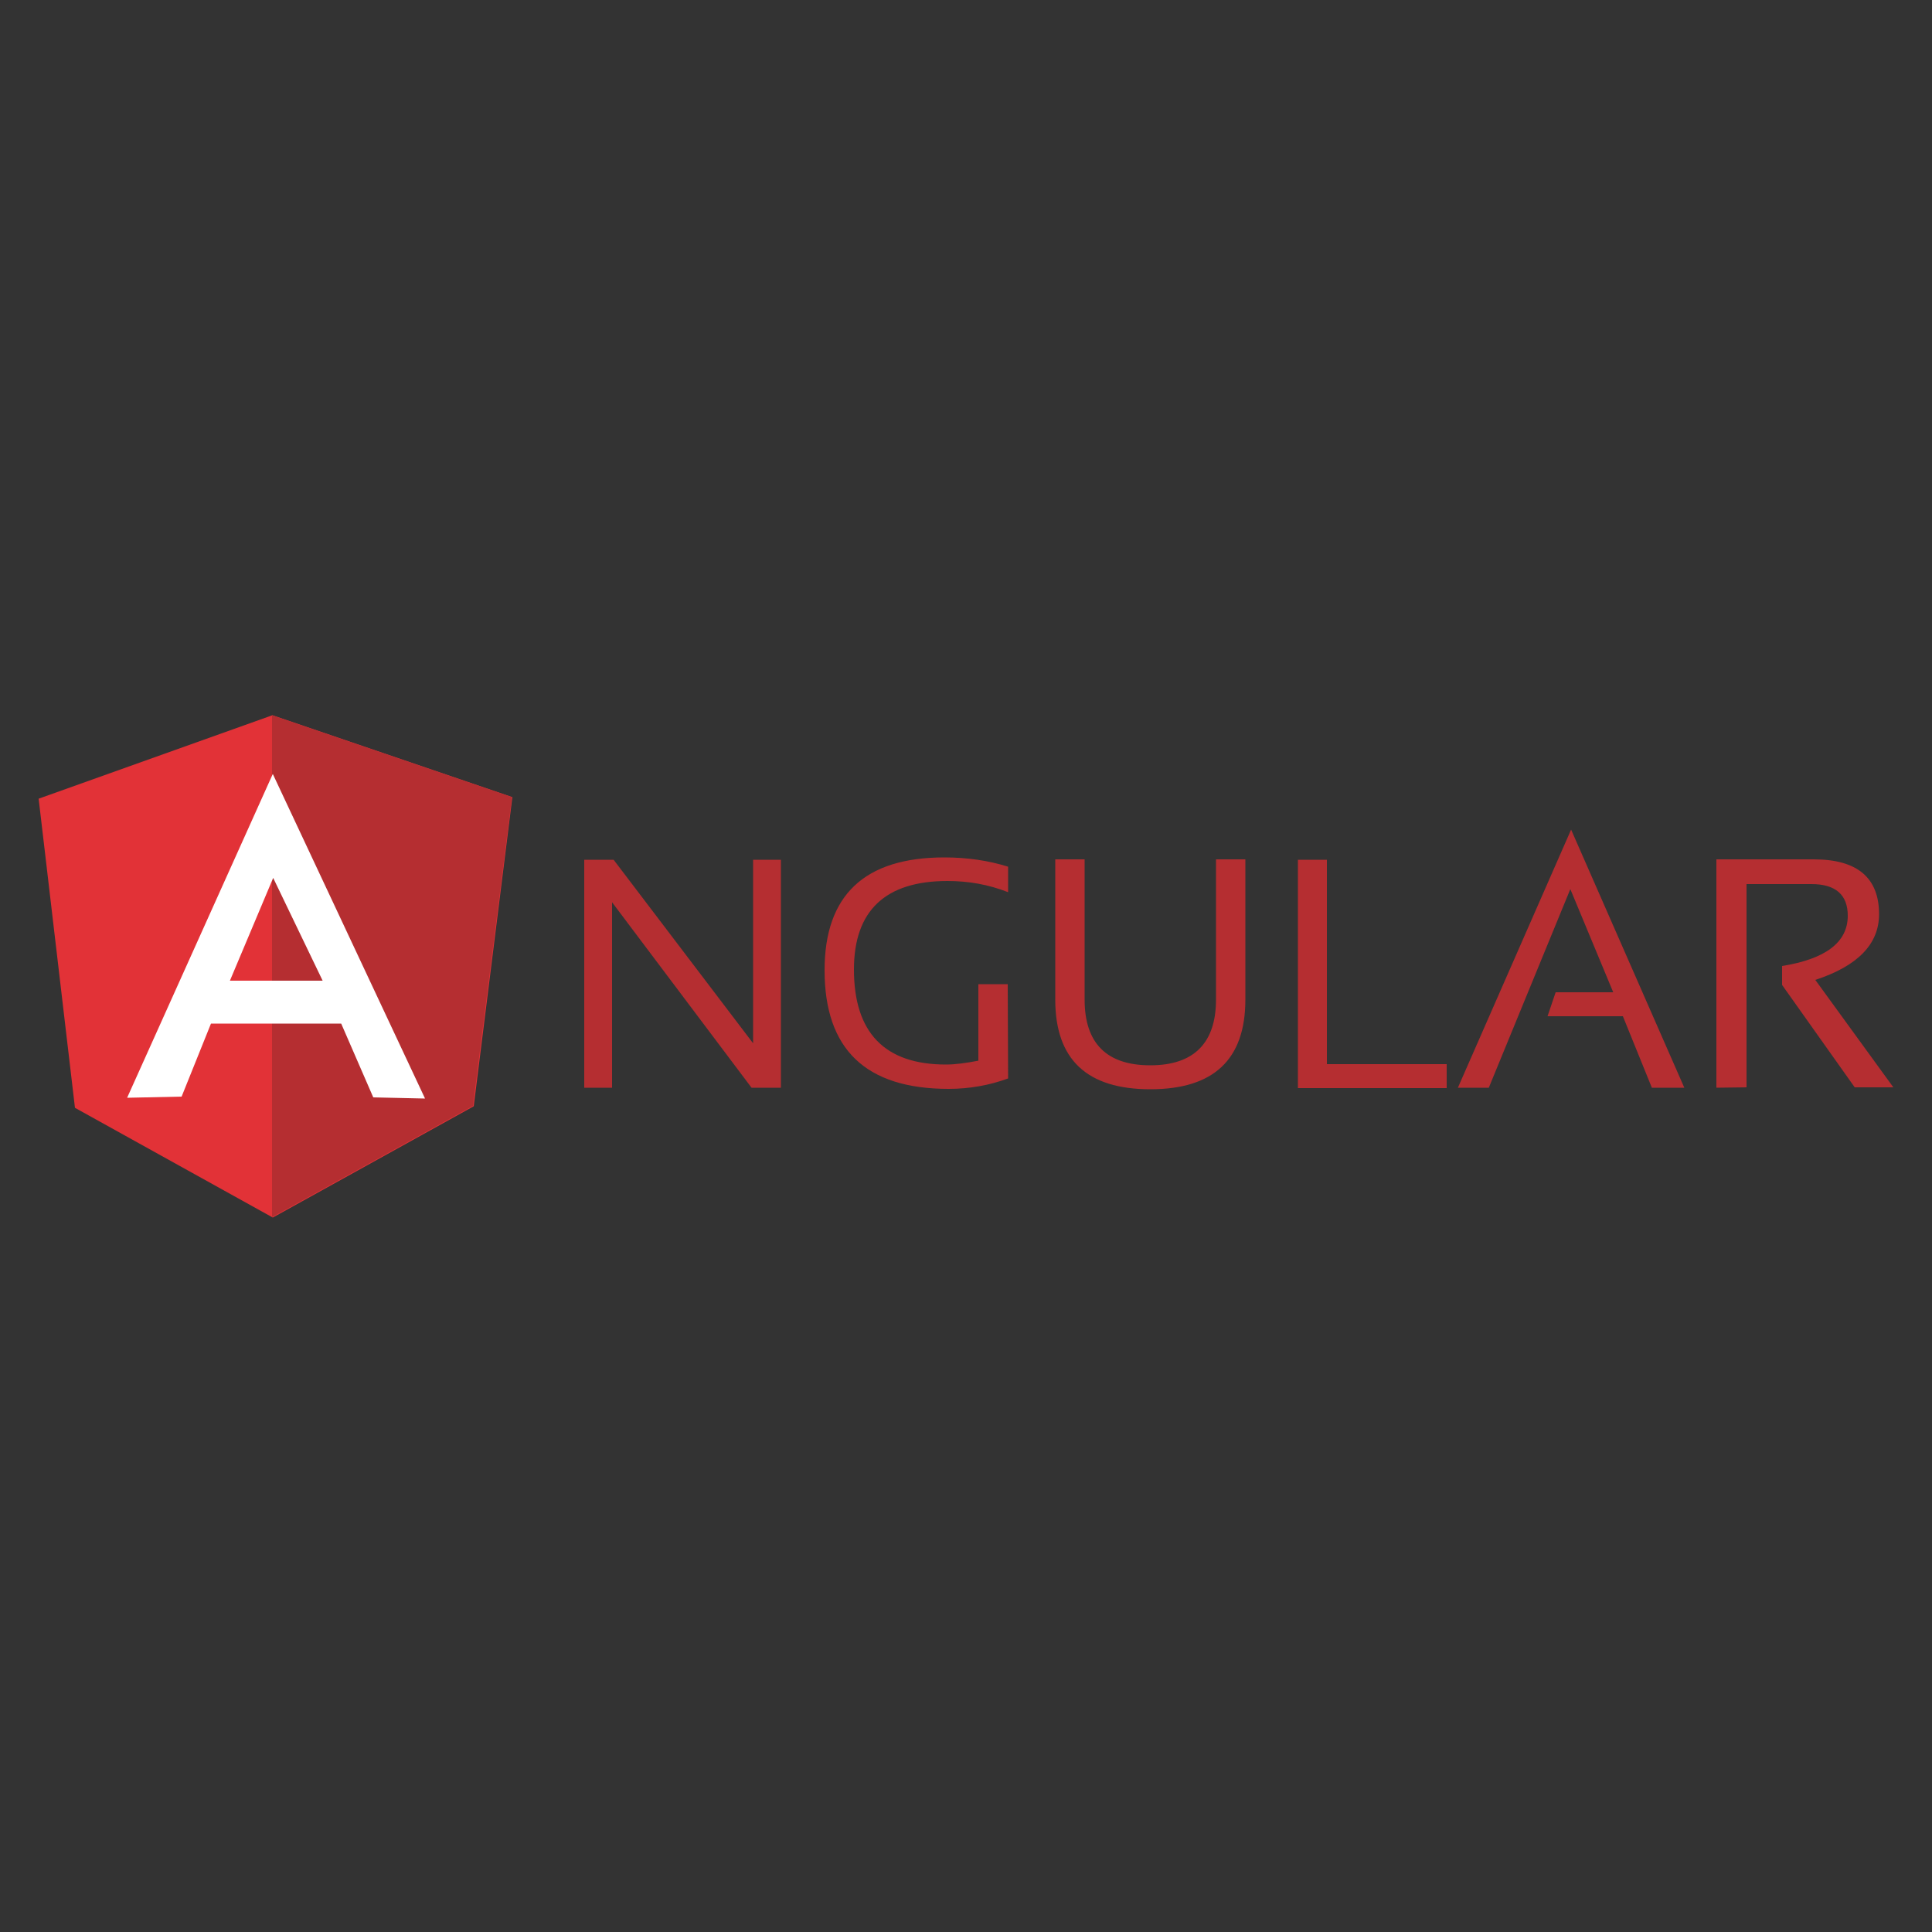 <?xml version="1.0" encoding="utf-8"?>
<!-- Generator: Adobe Illustrator 23.0.0, SVG Export Plug-In . SVG Version: 6.00 Build 0)  -->
<!DOCTYPE svg PUBLIC "-//W3C//DTD SVG 1.1//EN" "http://www.w3.org/Graphics/SVG/1.1/DTD/svg11.dtd">
<svg version="1.1" id="Слой_1" xmlns:x="http://ns.adobe.com/Extensibility/1.0/" xmlns:i="http://ns.adobe.com/AdobeIllustrator/10.0/" xmlns:graph="http://ns.adobe.com/Graphs/1.0/"
	 xmlns="http://www.w3.org/2000/svg" xmlns:xlink="http://www.w3.org/1999/xlink" x="0px" y="0px" viewBox="0 0 500 500"
	 style="enable-background:new 0 0 500 500;" xml:space="preserve">
<rect x="0" y="0" width="500" height="500" fill="#333333" stroke="none"/>
<style type="text/css">
	.st0{fill:#B52E31;}
	.st1{fill:#E23237;}
	.st2{fill:#FFFFFF;}
</style>
<g>
	<path class="st0" d="M151.2,281.5v-59h7.6l36.1,47.5v-47.5h7.2v59h-7.6l-36.1-48v48H151.2L151.2,281.5z M260.9,279.1
		c-4.9,1.8-10.1,2.7-15.4,2.7c-21.4,0-32.1-10.2-32.1-30.7c0-19.4,10.3-29.2,31-29.2c5.9,0,11.4,0.8,16.5,2.4v6.6
		c-5.1-2-10.3-2.9-15.7-2.9c-16.1,0-24.2,7.7-24.2,22.9c0,16.4,8,24.6,23.8,24.6c2.5,0,5.3-0.4,8.4-1v-19.8h7.6L260.9,279.1
		L260.9,279.1z M273.1,258.7v-36.3h7.6v36.3c0,11.3,5.7,17,17,17c11.2,0,17-5.7,17-17v-36.3h7.6v36.3c0,15.5-8.2,23.2-24.6,23.2
		S273.1,274.2,273.1,258.7L273.1,258.7z M343.4,222.5v52.9h31v6.2h-38.5v-59.1H343.4L343.4,222.5z M385.3,281.5h-8l29.3-66.8
		l29.3,66.8h-8.4L420,263h-19.5l2.1-6.2h14.9l-11.1-26.7L385.3,281.5L385.3,281.5z M444.2,281.5v-59.1h25.2
		c11.2,0,16.9,4.7,16.9,14.2c0,7.7-5.5,13.4-16.5,17l20.2,27.8h-10l-18.8-26.5v-4.9c11.2-1.8,17-6.1,17-13c0-5.4-3.1-8.2-9.4-8.2
		H452v52.6L444.2,281.5L444.2,281.5z"/>
	<path class="st1" d="M10,206.7l60.5-21.6l62.1,21.2l-10,80l-52,28.8l-51.2-28.4L10,206.7z"/>
	<path class="st0" d="M132.5,206.3l-62.1-21.2v129.9l52-28.8L132.5,206.3L132.5,206.3z"/>
	<path class="st2" d="M70.6,200.3l-37.7,83.8l14.1-0.3l7.6-18.9h33.7l8.3,19.1l13.4,0.3L70.6,200.3L70.6,200.3z M70.7,227.2
		l12.8,26.6H59.5L70.7,227.2L70.7,227.2z"/>
</g>
</svg>
